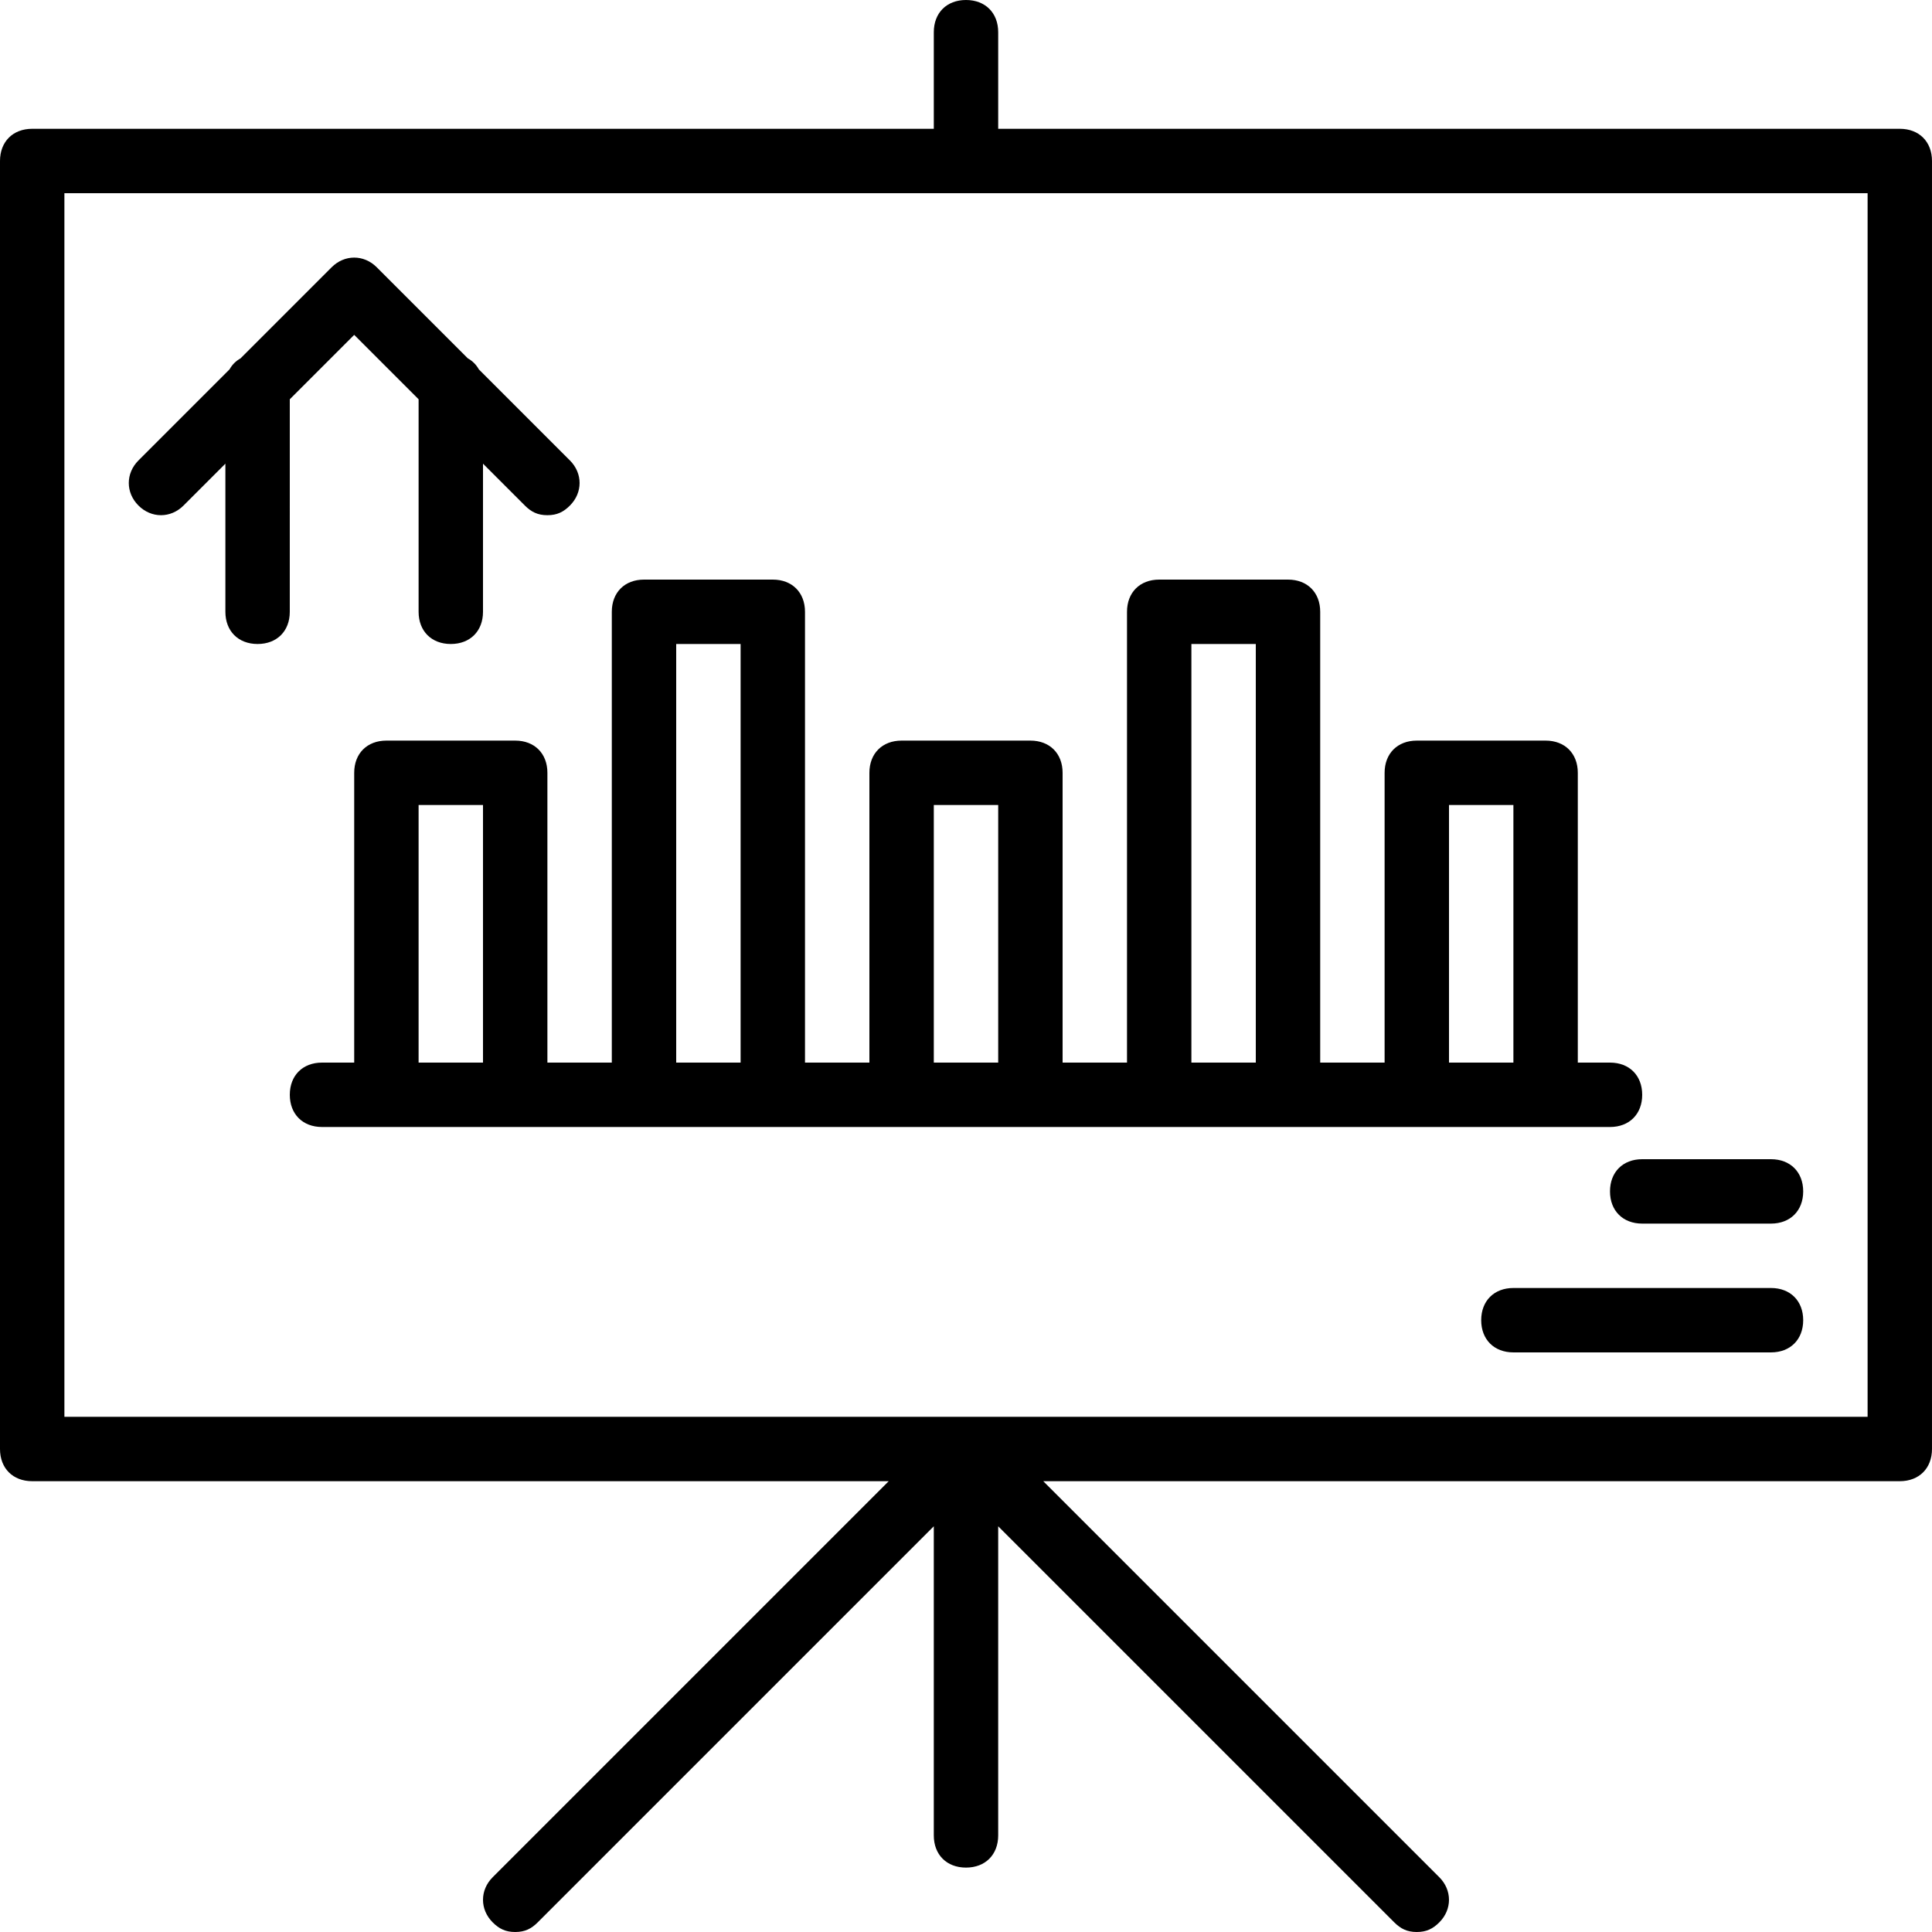 <?xml version="1.0" encoding="iso-8859-1"?>
<!-- Uploaded to: SVG Repo, www.svgrepo.com, Generator: SVG Repo Mixer Tools -->
<svg fill="#000000" height="800px" width="800px" version="1.1" id="Layer_1" xmlns="http://www.w3.org/2000/svg" xmlns:xlink="http://www.w3.org/1999/xlink" 
	 viewBox="0 0 512 512" xml:space="preserve">
<g transform="translate(1 1)">
	<g>
		<g>
			<path d="M502.467,33.133H263.533v-25.6C263.533,2.413,260.12-1,255-1s-8.533,3.413-8.533,8.533v25.6H7.533
				C2.413,33.133-1,36.547-1,41.667V383c0,5.12,3.413,8.533,8.533,8.533H234.52l-104.96,104.96c-3.413,3.413-3.413,8.533,0,11.947
				c1.707,1.707,3.413,2.56,5.973,2.56s4.267-0.853,5.973-2.56l104.96-104.96v81.92c0,5.12,3.413,8.533,8.533,8.533
				s8.533-3.413,8.533-8.533v-81.92l104.96,104.96c1.707,1.707,3.413,2.56,5.973,2.56s4.267-0.853,5.973-2.56
				c3.413-3.413,3.413-8.533,0-11.947l-104.96-104.96h226.987c5.12,0,8.533-3.413,8.533-8.533V41.667
				C511,36.547,507.587,33.133,502.467,33.133z M493.933,374.467H16.067V50.2h477.867V374.467z"/>
			<path d="M75.8,104.813l17.067-17.067l17.067,17.067v56.32c0,5.12,3.413,8.533,8.533,8.533s8.533-3.413,8.533-8.533V121.88
				l11.093,11.093c1.707,1.707,3.413,2.56,5.973,2.56s4.267-0.853,5.973-2.56c3.413-3.413,3.413-8.533,0-11.947l-24.14-24.14
				c-0.689-1.239-1.681-2.232-2.92-2.92l-24.14-24.14c-3.413-3.413-8.533-3.413-11.947,0l-24.14,24.14
				c-1.239,0.689-2.231,1.681-2.92,2.92l-24.14,24.14c-3.413,3.413-3.413,8.533,0,11.947c3.413,3.413,8.533,3.413,11.947,0
				l11.093-11.093v39.253c0,5.12,3.413,8.533,8.533,8.533s8.533-3.413,8.533-8.533V104.813z"/>
			<path d="M425.667,314.733c0,5.12,3.413,8.533,8.533,8.533h34.133c5.12,0,8.533-3.413,8.533-8.533s-3.413-8.533-8.533-8.533H434.2
				C429.08,306.2,425.667,309.613,425.667,314.733z"/>
			<path d="M468.333,340.333h-68.267c-5.12,0-8.533,3.413-8.533,8.533s3.413,8.533,8.533,8.533h68.267
				c5.12,0,8.533-3.413,8.533-8.533S473.453,340.333,468.333,340.333z"/>
			<path d="M229.4,203.8v76.8h-17.067V161.133c0-5.12-3.413-8.533-8.533-8.533h-34.133c-5.12,0-8.533,3.413-8.533,8.533V280.6
				h-17.067v-76.8c0-5.12-3.413-8.533-8.533-8.533H101.4c-5.12,0-8.533,3.413-8.533,8.533v76.8h-8.533
				c-5.12,0-8.533,3.413-8.533,8.533s3.413,8.533,8.533,8.533H101.4h34.133h34.133H203.8h34.133h34.133H306.2h34.133h34.133H408.6
				h17.067c5.12,0,8.533-3.413,8.533-8.533s-3.413-8.533-8.533-8.533h-8.533v-76.8c0-5.12-3.413-8.533-8.533-8.533h-34.133
				c-5.12,0-8.533,3.413-8.533,8.533v76.8h-17.067V161.133c0-5.12-3.413-8.533-8.533-8.533H306.2c-5.12,0-8.533,3.413-8.533,8.533
				V280.6H280.6v-76.8c0-5.12-3.413-8.533-8.533-8.533h-34.133C232.813,195.267,229.4,198.68,229.4,203.8z M109.933,280.6v-68.267
				H127V280.6H109.933z M178.2,280.6V169.667h17.067V280.6H178.2z M383,212.333h17.067V280.6H383V212.333z M314.733,169.667H331.8
				V280.6h-17.067V169.667z M246.467,212.333h17.067V280.6h-17.067V212.333z"/>
		</g>
	</g>
</g>
</svg>